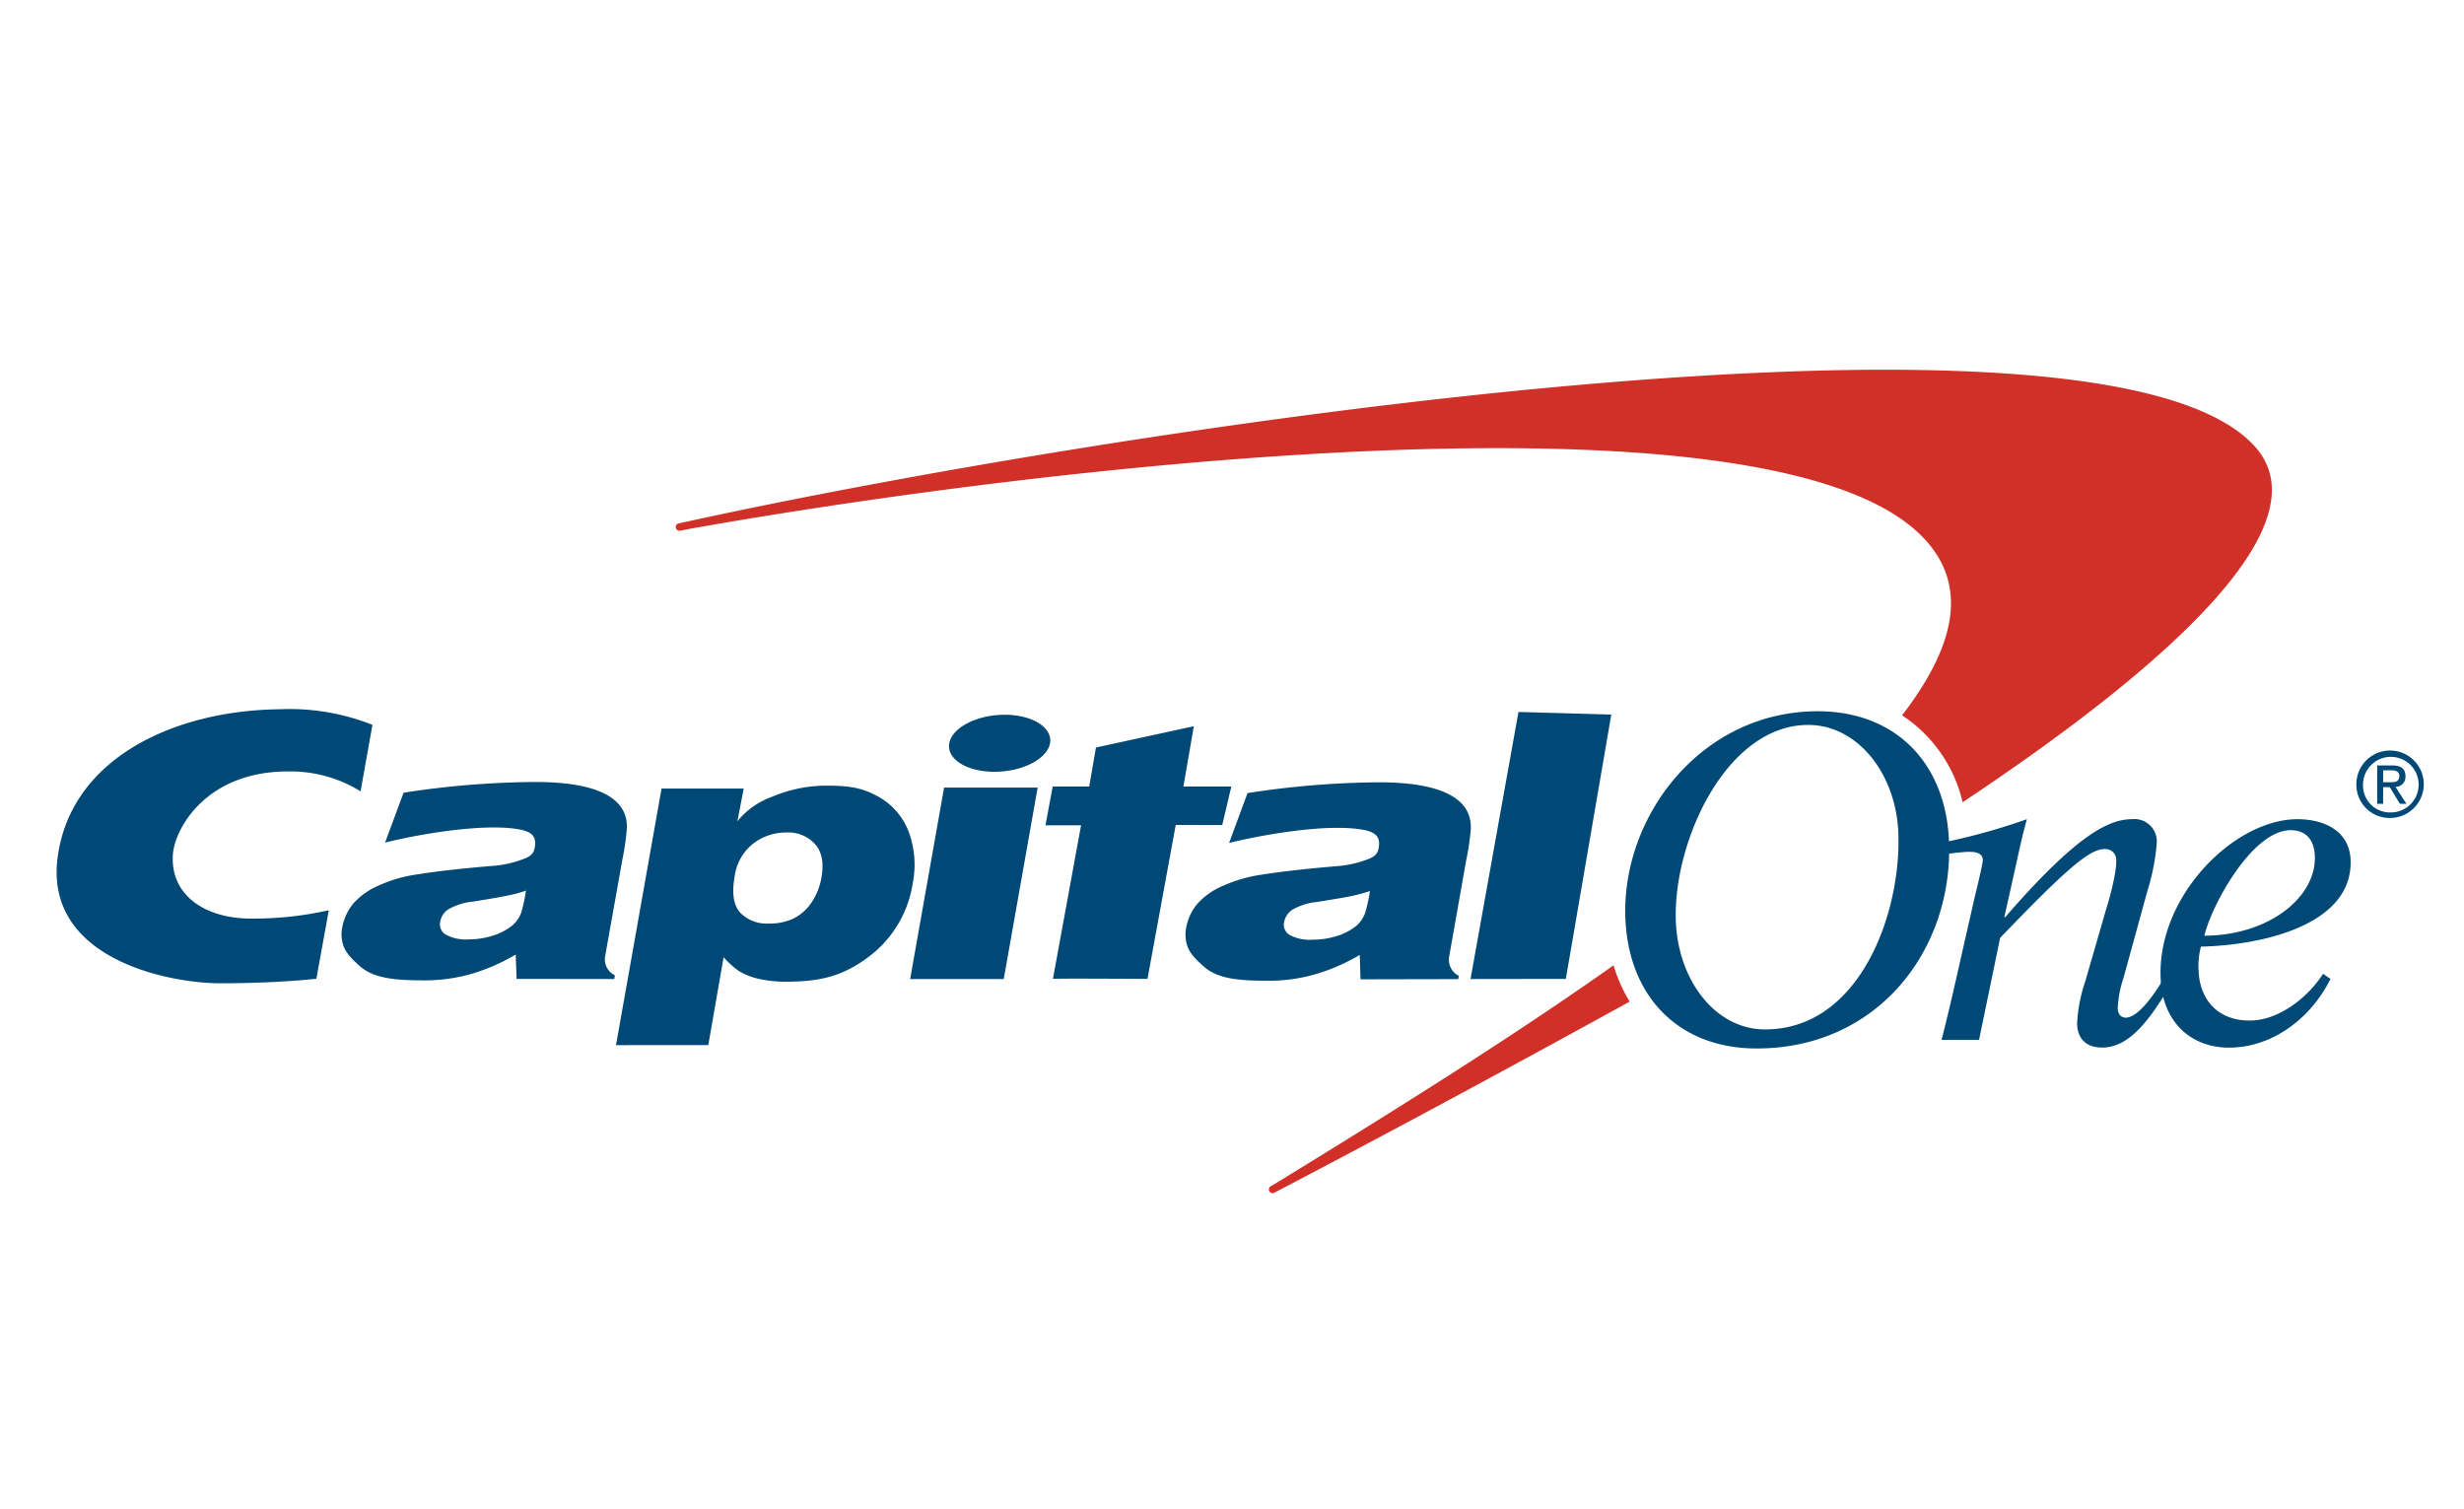 <svg xmlns="http://www.w3.org/2000/svg" id="Layer_1" data-name="Layer 1" viewBox="0 0 400 245"><defs><style>.cls-1{fill:#d03027}.cls-2{fill:#004977}</style></defs><title>capital-one</title><path id="Icon" class="cls-1" d="M261.938 156.7a.356.356 0 0 1-.05.036c-15.856 11.225-34.64 23.018-54.848 35.394l-.797.464a.601.601 0 0 0-.144.841.593.593 0 0 0 .835.145l.674-.353c17.138-8.945 36.823-19.563 56.631-30.458.108-.058.212-.117.319-.175a24.734 24.734 0 0 1-2.62-5.894zM366.02 72.444c-24.996-27.57-185.833-2.77-254.23 12.172l-1.594.345a.605.605 0 1 0 .21 1.192l1.58-.308c56.667-10.089 174.51-24.078 199.869 1.066 7.736 7.67 5.89 17.554-3.078 29.212a23.132 23.132 0 0 1 9.83 14.108c35.022-23.296 58.55-45.503 47.413-57.787z"/><g id="Wordmark"><path class="cls-2" d="M272.052 149.462c.326 9.703 6.459 17.646 14.466 17.646 15.514 0 22.117-19.048 21.658-31.776-.328-9.726-6.625-17.652-14.618-17.652-13.346 0-21.96 18.966-21.506 31.782zm-8.195-.519c-.575-16.555 12.395-33.483 31.236-33.483 12.6 0 20.85 8.396 21.308 21.255.603 17.459-11.513 33.486-31.234 33.486-12.604 0-20.85-8.379-21.31-21.258zM85.39 144.57a18.181 18.181 0 0 1-2.621.729q-1.614.365-5.893 1.042a10.229 10.229 0 0 0-4.107 1.278 3.04 3.04 0 0 0-1.307 2.006 1.948 1.948 0 0 0 .867 2.072 6.868 6.868 0 0 0 3.797.797 12.935 12.935 0 0 0 3.913-.62 9.524 9.524 0 0 0 3.196-1.7 5.087 5.087 0 0 0 1.374-2.004 26.455 26.455 0 0 0 .78-3.6zm16.376-10.186a40.45 40.45 0 0 1-.736 5.179l-2.773 15.552a2.876 2.876 0 0 0 1.558 3.206l-.087.608-15.866-.022-.14-3.954a31.57 31.57 0 0 1-7.623 3.259 27.83 27.83 0 0 1-7.602.93c-5.125 0-8.062-.533-10.086-2.309-2.06-1.833-3.056-3.046-2.957-5.567a8.598 8.598 0 0 1 1.918-4.616 11.688 11.688 0 0 1 4.223-2.949 22.489 22.489 0 0 1 6.366-1.788c2.807-.455 6.713-.91 11.947-1.347a17.293 17.293 0 0 0 5.214-1.18c1.094-.422 1.522-.893 1.682-1.784.294-1.6-.216-2.51-2.34-2.931-5.717-1.124-16.428.725-21.95 2.107l3.003-8.095a145.082 145.082 0 0 1 21.29-1.743c11.42 0 15.074 3.258 14.96 7.444zM147.753 158.929l5.508-31.075h15.19l-5.506 31.075zm6.35-38.271c.454-2.553 4.486-4.628 8.99-4.628 4.512 0 7.804 2.075 7.368 4.628-.475 2.556-4.499 4.627-9.015 4.627-4.526 0-7.802-2.071-7.344-4.627zM222.4 144.644a27.48 27.48 0 0 1-2.635.73c-1.066.253-3.034.57-5.903 1.036a10.036 10.036 0 0 0-4.089 1.28 3.165 3.165 0 0 0-1.318 2 1.964 1.964 0 0 0 .868 2.068 6.977 6.977 0 0 0 3.823.782 12.884 12.884 0 0 0 3.896-.599 9.608 9.608 0 0 0 3.21-1.699 5.251 5.251 0 0 0 1.352-2.017 27.21 27.21 0 0 0 .796-3.58zm16.373-10.2a37.785 37.785 0 0 1-.75 5.174l-2.752 15.572a2.91 2.91 0 0 0 1.547 3.216l-.093.537-15.862.032-.122-3.964a31.104 31.104 0 0 1-7.625 3.255 27.297 27.297 0 0 1-7.632.935c-5.119 0-8.034-.515-10.066-2.303-2.067-1.837-3.066-3.045-2.954-5.56a8.31 8.31 0 0 1 1.91-4.617 11.565 11.565 0 0 1 4.234-2.953 23.74 23.74 0 0 1 6.341-1.803c2.821-.438 6.741-.912 11.97-1.349a17.838 17.838 0 0 0 5.184-1.15c1.108-.425 1.543-.904 1.709-1.8.279-1.567-.222-2.503-2.33-2.929-5.744-1.135-16.428.728-21.95 2.1l2.988-8.093a144.636 144.636 0 0 1 21.295-1.75c11.41 0 15.051 3.275 14.958 7.45zM53.377 147.76a55.622 55.622 0 0 1-12.616 1.357c-7.257 0-13.02-3.603-12.71-10.207.222-4.398 5.435-13.682 18.677-13.682a21.618 21.618 0 0 1 11.808 3.234l1.923-10.794a36.474 36.474 0 0 0-15.02-2.534c-17.35.186-34.026 8.08-36.09 24.122-2.104 16.304 17.809 20.404 26.65 20.365 5.106-.015 10.41-.223 15.362-.736zM176.822 127.676l1.093-6.327 15.887-3.46-1.69 9.787h7.78l-1.478 6.259-7.548-.019-4.585 24.991s-15.298-.101-15.351 0l4.566-24.93h-5.776l1.174-6.301zM254.194 158.907l-15.472.022 7.783-43.356 15.069.425-7.38 42.909zM127.662 135.139a8.734 8.734 0 0 0-5.393 1.807 8.133 8.133 0 0 0-3.005 5.32c-.478 2.714-.198 4.659.876 5.866a6.022 6.022 0 0 0 4.695 1.792 9.14 9.14 0 0 0 3.867-.766 7.614 7.614 0 0 0 2.973-2.556 10.233 10.233 0 0 0 1.67-4.102c.436-2.454.067-4.293-1.07-5.505a5.829 5.829 0 0 0-4.613-1.856zm-27.66 34.52l7.393-41.652h13.34l-1.032 5.317a12.695 12.695 0 0 1 5.558-3.953 22.727 22.727 0 0 1 8.618-1.834c3.482 0 5.63.188 8.235 1.537a11.004 11.004 0 0 1 5.383 5.899 15.464 15.464 0 0 1 .665 8.46 18.37 18.37 0 0 1-7.508 12.156c-4.073 2.972-7.735 3.753-12.969 3.773a19.852 19.852 0 0 1-4.69-.507 10.745 10.745 0 0 1-3.025-1.214 14.083 14.083 0 0 1-2.5-2.258l-2.487 14.275zM375.786 138.952c-.087-2.505-1.346-4.188-3.93-4.188-6.231 0-12.858 12.203-14.002 17.126 10.223 0 18.18-6.088 17.932-12.938zm1.333 19.13l1.205.815c-3.039 6.187-9.235 11.168-16.502 11.168-5.946 0-10.82-3.957-11.077-11.388-.48-13.32 11.997-25.694 22.217-25.694 4.385 0 8.447 1.915 8.63 6.635.376 10.59-14.498 13.831-24.296 14.05a11.967 11.967 0 0 0-.381 3.913c.162 4.393 2.82 8.087 8.313 8.087 4.747 0 9.492-3.821 11.891-7.587z"/><path class="cls-2" d="M316.176 138.603c1.055-.141 2.754-.326 3.487-.326 1.12 0 2.17.212 2.222 1.316.02.658-1.164 5.375-1.415 6.471l-2.37 10.448c-.956 4.275-1.995 8.752-2.914 12.289h6.088l3.42-16.552c10.444-10.873 14.46-14.42 16.925-14.42a1.77 1.77 0 0 1 1.925 1.91c.061 1.914-1.125 6.26-1.536 7.505l-3.493 12.071a25.077 25.077 0 0 0-1.327 6.908c.109 2.652 1.71 3.828 4.088 3.828 4.45 0 7.677-4.637 10.502-9.19l-.827-1.496c-1.146 1.834-3.78 5.831-5.862 5.831-.66 0-1.279-.44-1.302-1.542a18.038 18.038 0 0 1 .944-4.923l3.88-14.138a35.063 35.063 0 0 0 1.511-7.738 3.628 3.628 0 0 0-4-3.876c-4.003 0-9.325 2.927-20.583 15.886h-.16l1.417-6.325c.77-3.457 1.521-7.066 2.253-9.56a101.763 101.763 0 0 1-12.925 3.64z"/></g><path id="Trademark" class="cls-2" d="M382.527 127.352a5.472 5.472 0 1 1 5.492 5.428 5.386 5.386 0 0 1-5.492-5.428zm5.492 4.533a4.512 4.512 0 1 0-4.409-4.533 4.365 4.365 0 0 0 4.409 4.533zm-1.146-1.398h-.963v-6.235h2.384c1.477 0 2.208.543 2.208 1.766a1.628 1.628 0 0 1-1.622 1.724l1.778 2.745h-1.065l-1.64-2.706h-1.08zm1.113-3.5c.816 0 1.519-.06 1.519-1.026 0-.772-.688-.916-1.357-.916h-1.275v1.941z"/></svg>